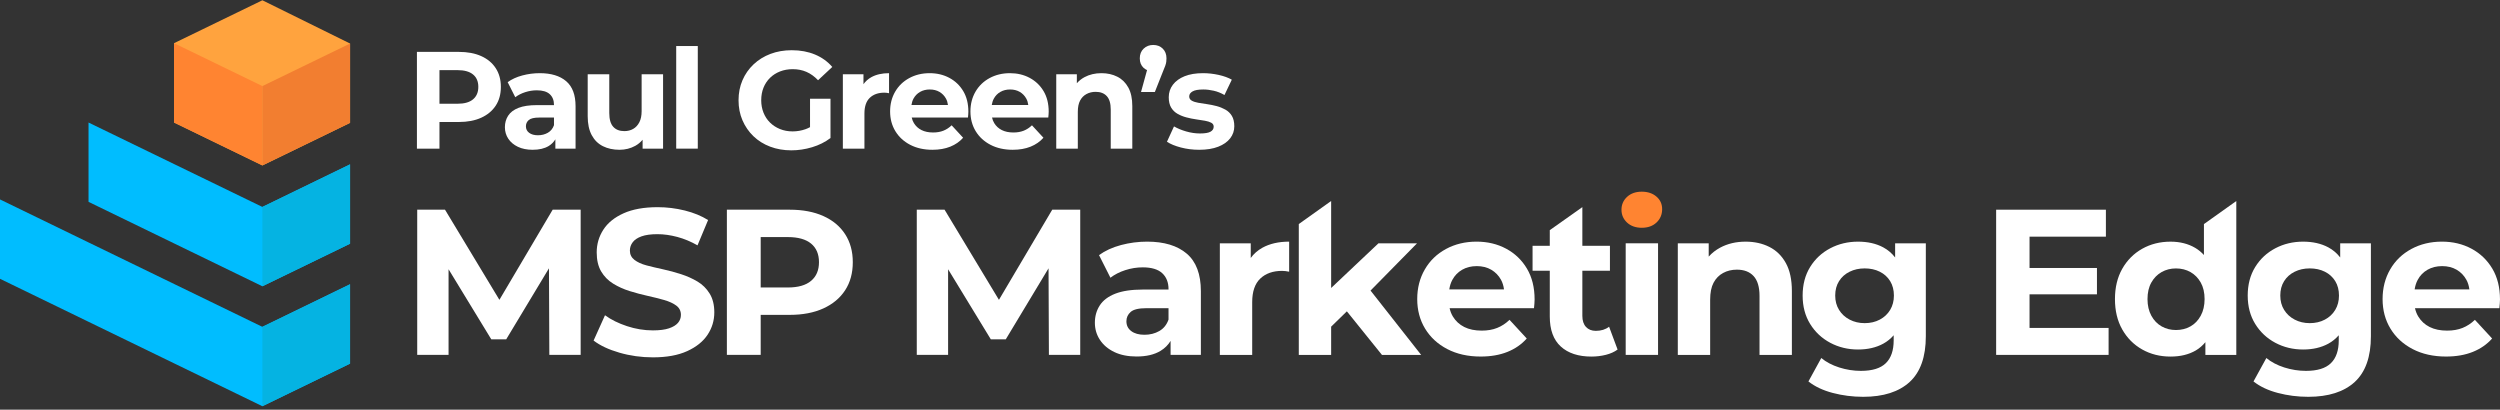 <svg width="238" height="39" viewBox="0 0 238 39" fill="none" xmlns="http://www.w3.org/2000/svg">
<rect x="0" y="0" width="238" height="39" fill="#333333" stroke="none"/>
<path d="M24.978 19.7L8.428 11.665V19.217L24.978 27.254L33.326 23.2V15.645L24.978 19.7Z" fill="#00BDFF"/>
<path d="M8.425 23.078L0 18.986V26.541L8.425 30.633L24.975 38.67L33.324 34.615V27.058L24.975 31.113L8.425 23.078Z" fill="#00BDFF"/>
<path d="M24.979 0.026L16.566 4.111V11.665L24.979 15.751L33.327 11.696V4.144L24.979 0.026Z" fill="#FFA33E"/>
<path d="M16.566 4.11V11.664L24.979 15.749V8.195L16.566 4.11Z" fill="#FF8431"/>
<path d="M24.979 31.116V38.673L33.327 34.618V27.062L24.979 31.116Z" fill="#05B3E2"/>
<path d="M24.979 19.699V27.253L33.327 23.199V15.645L24.979 19.699Z" fill="#05B3E2"/>
<path d="M24.979 8.196V15.75L33.327 11.696V4.144L24.979 8.196Z" fill="#F27E30"/>
<path d="M41.837 11.614H43.68C44.505 11.614 45.216 11.478 45.813 11.206C46.41 10.934 46.87 10.55 47.195 10.054C47.52 9.558 47.682 8.964 47.682 8.27C47.682 7.586 47.52 6.993 47.195 6.493C46.87 5.993 46.41 5.609 45.813 5.341C45.216 5.073 44.505 4.94 43.68 4.94H39.691V14.155H41.837V11.614ZM45.036 7.092C45.37 7.368 45.536 7.761 45.536 8.27C45.536 8.779 45.37 9.174 45.036 9.455C44.703 9.736 44.211 9.876 43.562 9.876H41.837V6.677H43.562C44.211 6.677 44.703 6.816 45.036 7.092Z" fill="white"/>
<path d="M51.121 10.007C50.392 10.007 49.804 10.095 49.356 10.27C48.909 10.446 48.582 10.694 48.376 11.014C48.169 11.334 48.066 11.701 48.066 12.113C48.066 12.517 48.174 12.881 48.389 13.206C48.604 13.531 48.909 13.787 49.304 13.976C49.699 14.165 50.168 14.259 50.712 14.259C51.336 14.259 51.845 14.138 52.24 13.897C52.509 13.732 52.716 13.517 52.871 13.263V14.154H54.794V10.112C54.794 9.033 54.495 8.238 53.898 7.729C53.301 7.22 52.463 6.966 51.384 6.966C50.822 6.966 50.269 7.038 49.725 7.183C49.181 7.328 48.716 7.541 48.33 7.822L49.054 9.256C49.317 9.055 49.631 8.894 49.995 8.776C50.359 8.657 50.73 8.598 51.107 8.598C51.66 8.598 52.071 8.721 52.338 8.967C52.606 9.213 52.74 9.555 52.74 9.994V10.007H51.121ZM52.154 12.64C51.877 12.798 51.564 12.877 51.213 12.877C50.862 12.877 50.583 12.8 50.377 12.646C50.17 12.493 50.067 12.284 50.067 12.021C50.067 11.784 50.157 11.587 50.337 11.429C50.517 11.271 50.849 11.192 51.331 11.192H52.74V11.916C52.626 12.24 52.431 12.482 52.154 12.64Z" fill="white"/>
<path d="M57.397 13.917C57.854 14.145 58.38 14.259 58.977 14.259C59.521 14.259 60.022 14.134 60.478 13.884C60.75 13.735 60.978 13.54 61.176 13.305V14.154H63.124V7.071H61.083V10.586C61.083 11.008 61.011 11.359 60.866 11.639C60.721 11.92 60.526 12.131 60.28 12.271C60.035 12.412 59.754 12.482 59.438 12.482C58.981 12.482 58.628 12.344 58.378 12.067C58.128 11.791 58.003 11.354 58.003 10.758V7.071H55.949V11.073C55.949 11.793 56.077 12.39 56.331 12.864C56.586 13.338 56.941 13.689 57.397 13.917Z" fill="white"/>
<path d="M66.429 4.382H64.375V14.15H66.429V4.382Z" fill="white"/>
<path d="M71.73 12.97C72.178 13.4 72.709 13.731 73.323 13.963C73.938 14.196 74.609 14.312 75.338 14.312C75.996 14.312 76.654 14.214 77.312 14.016C77.97 13.819 78.554 13.527 79.063 13.141V9.402H77.115V12.105C76.974 12.18 76.832 12.248 76.687 12.298C76.287 12.439 75.877 12.509 75.456 12.509C75.017 12.509 74.616 12.434 74.251 12.285C73.887 12.136 73.571 11.93 73.303 11.666C73.036 11.403 72.83 11.089 72.685 10.725C72.54 10.361 72.468 9.968 72.468 9.547C72.468 9.108 72.54 8.709 72.685 8.349C72.83 7.989 73.036 7.677 73.303 7.414C73.571 7.151 73.889 6.947 74.258 6.802C74.627 6.657 75.03 6.585 75.469 6.585C75.943 6.585 76.377 6.67 76.772 6.842C77.167 7.013 77.536 7.278 77.878 7.638L79.234 6.374C78.787 5.856 78.236 5.461 77.582 5.189C76.928 4.917 76.193 4.781 75.377 4.781C74.64 4.781 73.964 4.898 73.35 5.13C72.735 5.363 72.2 5.694 71.743 6.124C71.287 6.554 70.934 7.059 70.684 7.638C70.434 8.217 70.309 8.853 70.309 9.547C70.309 10.24 70.434 10.877 70.684 11.456C70.934 12.035 71.283 12.54 71.73 12.97Z" fill="white"/>
<path d="M82.202 8.015V7.071H80.24V14.154H82.294V10.81C82.294 10.134 82.465 9.634 82.807 9.309C83.15 8.984 83.61 8.822 84.19 8.822C84.26 8.822 84.332 8.826 84.407 8.835C84.481 8.844 84.558 8.857 84.637 8.875V6.966C83.97 6.966 83.404 7.095 82.939 7.354C82.638 7.523 82.395 7.745 82.202 8.015Z" fill="white"/>
<path d="M90.465 13.963C90.956 13.765 91.365 13.482 91.689 13.114L90.597 11.929C90.36 12.157 90.099 12.328 89.813 12.442C89.528 12.556 89.201 12.613 88.832 12.613C88.402 12.613 88.034 12.537 87.727 12.383C87.419 12.229 87.178 12.008 87.003 11.718C86.906 11.558 86.838 11.383 86.796 11.192H92.15C92.159 11.104 92.168 11.009 92.176 10.909C92.185 10.808 92.189 10.718 92.189 10.639C92.189 9.875 92.027 9.221 91.702 8.677C91.378 8.133 90.937 7.712 90.379 7.413C89.822 7.115 89.197 6.966 88.503 6.966C87.784 6.966 87.136 7.122 86.562 7.433C85.987 7.745 85.539 8.177 85.219 8.73C84.898 9.283 84.738 9.91 84.738 10.612C84.738 11.315 84.905 11.94 85.239 12.488C85.572 13.037 86.042 13.469 86.647 13.785C87.253 14.101 87.959 14.259 88.767 14.259C89.407 14.259 89.973 14.16 90.465 13.963ZM87.588 8.75C87.856 8.596 88.165 8.519 88.516 8.519C88.868 8.519 89.175 8.596 89.438 8.75C89.701 8.903 89.908 9.116 90.057 9.388C90.156 9.568 90.217 9.772 90.246 9.994H86.77C86.805 9.774 86.867 9.572 86.961 9.395C87.112 9.118 87.321 8.903 87.588 8.75Z" fill="white"/>
<path d="M94.294 13.785C94.899 14.101 95.606 14.259 96.413 14.259C97.054 14.259 97.62 14.16 98.111 13.963C98.603 13.765 99.011 13.482 99.336 13.114L98.243 11.929C98.006 12.157 97.745 12.328 97.46 12.442C97.174 12.556 96.848 12.613 96.479 12.613C96.049 12.613 95.68 12.537 95.373 12.383C95.066 12.229 94.825 12.008 94.649 11.718C94.552 11.558 94.484 11.383 94.443 11.192H99.796C99.805 11.104 99.814 11.009 99.823 10.909C99.832 10.808 99.836 10.718 99.836 10.639C99.836 9.875 99.674 9.221 99.349 8.677C99.024 8.133 98.583 7.712 98.026 7.413C97.469 7.115 96.843 6.966 96.15 6.966C95.43 6.966 94.783 7.122 94.208 7.433C93.633 7.745 93.186 8.177 92.865 8.73C92.545 9.283 92.385 9.91 92.385 10.612C92.385 11.315 92.552 11.94 92.885 12.488C93.219 13.037 93.688 13.469 94.294 13.785ZM95.235 8.75C95.503 8.596 95.812 8.519 96.163 8.519C96.514 8.519 96.821 8.596 97.085 8.75C97.348 8.903 97.554 9.116 97.703 9.388C97.802 9.568 97.863 9.772 97.892 9.994H94.416C94.452 9.774 94.513 9.572 94.61 9.395C94.759 9.118 94.967 8.903 95.235 8.75Z" fill="white"/>
<path d="M105.366 9.151C105.616 9.423 105.742 9.844 105.742 10.415V14.154H107.795V10.099C107.795 9.379 107.668 8.789 107.413 8.328C107.159 7.868 106.81 7.525 106.367 7.302C105.924 7.078 105.421 6.966 104.86 6.966C104.254 6.966 103.714 7.093 103.24 7.348C102.959 7.499 102.72 7.694 102.516 7.922V7.071H100.555V14.154H102.608V10.652C102.608 10.204 102.681 9.844 102.826 9.572C102.97 9.3 103.172 9.094 103.431 8.954C103.69 8.813 103.982 8.743 104.307 8.743C104.763 8.743 105.116 8.879 105.366 9.151Z" fill="white"/>
<path d="M109.199 6.672L108.626 8.756H109.943L110.693 6.86C110.798 6.615 110.877 6.417 110.93 6.268C110.983 6.119 111.016 5.989 111.029 5.88C111.042 5.77 111.049 5.662 111.049 5.557C111.049 5.171 110.93 4.862 110.693 4.629C110.456 4.396 110.153 4.28 109.785 4.28C109.425 4.28 109.122 4.396 108.876 4.629C108.631 4.862 108.508 5.171 108.508 5.557C108.508 5.934 108.628 6.235 108.87 6.459C108.969 6.551 109.08 6.619 109.199 6.672Z" fill="white"/>
<path d="M117.11 13.173C117.373 12.835 117.505 12.451 117.505 12.021C117.505 11.617 117.428 11.288 117.275 11.034C117.121 10.779 116.915 10.579 116.656 10.435C116.397 10.29 116.118 10.178 115.82 10.099C115.521 10.02 115.219 9.959 114.911 9.915C114.604 9.871 114.323 9.827 114.069 9.783C113.814 9.739 113.608 9.671 113.45 9.579C113.292 9.487 113.213 9.353 113.213 9.177C113.213 8.984 113.319 8.826 113.529 8.704C113.74 8.581 114.082 8.519 114.556 8.519C114.872 8.519 115.203 8.559 115.55 8.638C115.897 8.717 116.237 8.853 116.57 9.046L117.268 7.585C116.926 7.391 116.507 7.24 116.011 7.13C115.515 7.021 115.021 6.966 114.53 6.966C113.845 6.966 113.262 7.062 112.779 7.255C112.296 7.449 111.923 7.718 111.66 8.065C111.397 8.412 111.265 8.809 111.265 9.256C111.265 9.66 111.342 9.989 111.495 10.244C111.649 10.498 111.855 10.698 112.114 10.843C112.373 10.988 112.654 11.1 112.957 11.178C113.259 11.258 113.564 11.319 113.871 11.363C114.179 11.407 114.457 11.451 114.707 11.494C114.958 11.538 115.159 11.602 115.313 11.685C115.467 11.769 115.543 11.894 115.543 12.06C115.543 12.262 115.445 12.42 115.247 12.534C115.05 12.649 114.714 12.706 114.24 12.706C113.81 12.706 113.373 12.642 112.93 12.515C112.487 12.387 112.099 12.227 111.765 12.034L111.094 13.495C111.427 13.715 111.87 13.897 112.423 14.042C112.976 14.187 113.556 14.259 114.161 14.259C114.872 14.259 115.475 14.162 115.971 13.969C116.467 13.776 116.847 13.511 117.11 13.173Z" fill="white"/>
<path d="M47.543 28.544L42.365 19.963H39.719V33.786H42.703V25.633L46.771 32.305H48.19L52.262 25.543L52.297 33.786H55.279V19.963H52.614L47.543 28.544Z" fill="white"/>
<path d="M66.403 26.804C65.929 26.521 65.409 26.288 64.843 26.104C64.277 25.919 63.704 25.766 63.125 25.639C62.546 25.514 62.019 25.389 61.545 25.264C61.071 25.138 60.69 24.965 60.4 24.741C60.11 24.517 59.965 24.221 59.965 23.853C59.965 23.563 60.055 23.3 60.233 23.063C60.411 22.826 60.69 22.639 61.071 22.501C61.453 22.363 61.96 22.293 62.592 22.293C63.197 22.293 63.829 22.383 64.487 22.558C65.146 22.736 65.784 23.004 66.403 23.357L67.41 20.948C66.778 20.553 66.037 20.25 65.19 20.039C64.341 19.829 63.48 19.723 62.611 19.723C61.308 19.723 60.224 19.919 59.362 20.307C58.5 20.695 57.857 21.215 57.438 21.867C57.017 22.519 56.806 23.241 56.806 24.03C56.806 24.755 56.946 25.356 57.229 25.838C57.513 26.319 57.894 26.707 58.375 27.003C58.855 27.3 59.382 27.537 59.955 27.714C60.527 27.892 61.095 28.043 61.664 28.169C62.23 28.294 62.752 28.425 63.235 28.563C63.715 28.702 64.099 28.879 64.389 29.097C64.678 29.314 64.823 29.608 64.823 29.974C64.823 30.264 64.731 30.516 64.547 30.733C64.362 30.951 64.075 31.126 63.689 31.256C63.3 31.387 62.789 31.453 62.157 31.453C61.328 31.453 60.505 31.319 59.689 31.049C58.873 30.779 58.175 30.435 57.596 30.012L56.51 32.421C57.129 32.895 57.947 33.281 58.969 33.575C59.99 33.871 61.054 34.02 62.16 34.02C63.463 34.02 64.549 33.823 65.418 33.428C66.287 33.033 66.934 32.513 67.362 31.868C67.79 31.223 68.002 30.512 68.002 29.735C68.002 29.024 67.855 28.43 67.559 27.949C67.263 27.469 66.877 27.087 66.403 26.804Z" fill="white"/>
<path d="M78.382 20.567C77.486 20.165 76.42 19.963 75.183 19.963H69.199V33.786H72.418V29.975H75.183C76.42 29.975 77.486 29.771 78.382 29.363C79.277 28.955 79.968 28.38 80.455 27.634C80.942 26.89 81.186 25.999 81.186 24.959C81.186 23.932 80.942 23.044 80.455 22.293C79.968 21.543 79.277 20.968 78.382 20.567ZM77.216 26.736C76.716 27.158 75.979 27.368 75.005 27.368H72.418V22.57H75.005C75.979 22.57 76.716 22.778 77.216 23.191C77.717 23.605 77.967 24.196 77.967 24.959C77.967 25.725 77.717 26.315 77.216 26.736Z" fill="white"/>
<path d="M95.099 28.544L89.923 19.963H87.277V33.786H90.259V25.633L94.327 32.305H95.749L99.821 25.543L99.856 33.786H102.838V19.963H100.172L95.099 28.544Z" fill="white"/>
<path d="M112.98 24.149C112.085 23.385 110.828 23.004 109.209 23.004C108.366 23.004 107.537 23.111 106.721 23.328C105.904 23.546 105.207 23.866 104.627 24.287L105.713 26.44C106.108 26.137 106.578 25.895 107.124 25.718C107.671 25.54 108.226 25.452 108.794 25.452C109.623 25.452 110.238 25.637 110.641 26.005C111.043 26.374 111.245 26.887 111.245 27.545V27.565H108.816C107.723 27.565 106.841 27.697 106.17 27.96C105.498 28.223 105.007 28.596 104.698 29.075C104.388 29.555 104.232 30.106 104.232 30.723C104.232 31.328 104.393 31.874 104.717 32.361C105.04 32.849 105.496 33.233 106.089 33.516C106.681 33.799 107.385 33.939 108.202 33.939C109.136 33.939 109.9 33.759 110.492 33.397C110.894 33.151 111.207 32.838 111.44 32.456V33.781H114.323V27.719C114.323 26.104 113.875 24.913 112.98 24.149ZM110.365 31.515C109.95 31.752 109.479 31.87 108.952 31.87C108.425 31.87 108.006 31.754 107.699 31.523C107.39 31.293 107.234 30.979 107.234 30.584C107.234 30.229 107.37 29.933 107.64 29.696C107.91 29.459 108.406 29.34 109.13 29.34H111.243V30.426C111.071 30.916 110.777 31.278 110.365 31.515Z" fill="white"/>
<path d="M119.071 24.559V23.164H116.129V33.788H119.209V28.77C119.209 27.756 119.466 27.006 119.98 26.519C120.493 26.032 121.184 25.788 122.053 25.788C122.158 25.788 122.266 25.795 122.38 25.808C122.492 25.821 122.608 25.841 122.727 25.867V23.004C121.726 23.004 120.877 23.199 120.179 23.585C119.729 23.835 119.361 24.16 119.071 24.559Z" fill="white"/>
<path d="M134.9 23.164H131.227L126.725 27.416V19.135L123.645 21.329V33.788H126.725V31.098L128.221 29.639L131.563 33.788H135.295L130.475 27.662L134.9 23.164Z" fill="white"/>
<path d="M143.383 23.675C142.547 23.227 141.608 23.004 140.568 23.004C139.488 23.004 138.516 23.238 137.656 23.704C136.794 24.171 136.122 24.818 135.642 25.65C135.161 26.479 134.92 27.42 134.92 28.474C134.92 29.527 135.17 30.466 135.67 31.289C136.171 32.111 136.875 32.761 137.783 33.233C138.692 33.706 139.751 33.943 140.962 33.943C141.923 33.943 142.773 33.796 143.51 33.5C144.247 33.204 144.859 32.778 145.346 32.225L143.707 30.448C143.352 30.791 142.959 31.047 142.531 31.218C142.103 31.39 141.614 31.475 141.059 31.475C140.414 31.475 139.861 31.361 139.4 31.131C138.94 30.9 138.577 30.567 138.314 30.132C138.169 29.893 138.068 29.63 138.003 29.342H146.035C146.048 29.211 146.062 29.07 146.075 28.919C146.088 28.768 146.094 28.631 146.094 28.513C146.094 27.368 145.851 26.387 145.364 25.571C144.881 24.755 144.218 24.123 143.383 23.675ZM139.196 25.68C139.598 25.45 140.061 25.334 140.587 25.334C141.114 25.334 141.575 25.45 141.97 25.68C142.364 25.911 142.674 26.231 142.898 26.639C143.045 26.909 143.137 27.214 143.181 27.548H137.972C138.022 27.218 138.117 26.916 138.259 26.65C138.483 26.233 138.795 25.911 139.196 25.68Z" fill="white"/>
<path d="M151.923 31.497C151.528 31.497 151.214 31.372 150.984 31.122C150.754 30.872 150.64 30.523 150.64 30.075V25.771H153.266V23.401H150.64V19.717L147.539 21.911V23.401H145.9V25.771H147.539V30.135C147.539 31.398 147.888 32.351 148.586 32.987C149.284 33.625 150.258 33.946 151.509 33.946C151.982 33.946 152.439 33.889 152.88 33.779C153.321 33.667 153.692 33.5 153.994 33.277L153.185 31.104C152.845 31.368 152.423 31.497 151.923 31.497Z" fill="white"/>
<path d="M157.846 23.162H154.766V33.786H157.846V23.162Z" fill="white"/>
<path d="M168.444 23.507C167.779 23.172 167.024 23.005 166.184 23.005C165.275 23.005 164.466 23.196 163.755 23.578C163.336 23.803 162.974 24.089 162.669 24.429V23.163H159.727V33.787H162.807V28.534C162.807 27.863 162.915 27.323 163.132 26.915C163.349 26.507 163.652 26.197 164.04 25.987C164.429 25.776 164.865 25.671 165.352 25.671C166.037 25.671 166.568 25.875 166.943 26.283C167.318 26.691 167.507 27.323 167.507 28.179V33.787H170.587V27.705C170.587 26.625 170.396 25.739 170.015 25.048C169.633 24.356 169.109 23.843 168.444 23.507Z" fill="white"/>
<path d="M180.418 24.512C180.102 24.106 179.725 23.784 179.282 23.547C178.604 23.185 177.803 23.005 176.884 23.005C175.923 23.005 175.041 23.215 174.238 23.637C173.435 24.058 172.796 24.653 172.322 25.423C171.848 26.193 171.611 27.099 171.611 28.139C171.611 29.166 171.848 30.066 172.322 30.836C172.796 31.606 173.435 32.205 174.238 32.633C175.041 33.06 175.923 33.273 176.884 33.273C177.805 33.273 178.604 33.089 179.282 32.72C179.661 32.514 179.993 32.244 180.278 31.917V32.404C180.278 33.365 180.028 34.09 179.528 34.577C179.027 35.064 178.237 35.307 177.158 35.307C176.46 35.307 175.771 35.197 175.093 34.983C174.415 34.765 173.845 34.465 173.386 34.083L172.162 36.314C172.781 36.801 173.553 37.166 174.483 37.409C175.411 37.653 176.375 37.776 177.375 37.776C179.297 37.776 180.772 37.304 181.799 36.365C182.825 35.423 183.339 33.971 183.339 32.012V23.165H180.416V24.512H180.418ZM179.945 29.499C179.708 29.894 179.378 30.204 178.957 30.427C178.536 30.651 178.055 30.763 177.516 30.763C176.989 30.763 176.511 30.651 176.083 30.427C175.655 30.204 175.319 29.894 175.076 29.499C174.832 29.105 174.712 28.65 174.712 28.137C174.712 27.61 174.832 27.154 175.076 26.766C175.319 26.377 175.655 26.079 176.083 25.868C176.511 25.657 176.987 25.552 177.516 25.552C178.055 25.552 178.536 25.657 178.957 25.868C179.378 26.079 179.708 26.379 179.945 26.766C180.181 27.154 180.3 27.613 180.3 28.137C180.3 28.65 180.181 29.105 179.945 29.499Z" fill="white"/>
<path d="M193.212 28.02H199.63V25.512H193.212V22.53H200.481V19.963H190.033V33.786H200.738V31.219H193.212V28.02Z" fill="white"/>
<path d="M209.815 24.277C209.569 24.009 209.295 23.781 208.986 23.599C208.314 23.204 207.531 23.006 206.636 23.006C205.635 23.006 204.734 23.234 203.931 23.686C203.128 24.141 202.496 24.777 202.035 25.593C201.574 26.409 201.344 27.37 201.344 28.476C201.344 29.582 201.574 30.543 202.035 31.359C202.496 32.175 203.128 32.812 203.931 33.266C204.734 33.72 205.635 33.946 206.636 33.946C207.571 33.946 208.369 33.753 209.036 33.365C209.385 33.16 209.69 32.895 209.953 32.575V33.79H212.896V19.138L209.815 21.332V24.277ZM209.51 30.056C209.267 30.503 208.94 30.844 208.532 31.072C208.124 31.302 207.663 31.418 207.149 31.418C206.649 31.418 206.195 31.304 205.787 31.072C205.379 30.841 205.052 30.503 204.808 30.056C204.565 29.608 204.442 29.082 204.442 28.476C204.442 27.857 204.562 27.331 204.808 26.896C205.052 26.462 205.377 26.131 205.787 25.9C206.195 25.67 206.649 25.554 207.149 25.554C207.663 25.554 208.124 25.67 208.532 25.9C208.94 26.131 209.264 26.464 209.51 26.896C209.754 27.331 209.877 27.857 209.877 28.476C209.874 29.082 209.754 29.61 209.51 30.056Z" fill="white"/>
<path d="M222.79 24.512C222.474 24.106 222.096 23.784 221.653 23.547C220.975 23.185 220.174 23.005 219.255 23.005C218.294 23.005 217.412 23.215 216.609 23.637C215.806 24.058 215.167 24.653 214.693 25.423C214.219 26.193 213.982 27.099 213.982 28.139C213.982 29.166 214.219 30.066 214.693 30.836C215.167 31.606 215.806 32.205 216.609 32.633C217.412 33.06 218.294 33.273 219.255 33.273C220.176 33.273 220.975 33.089 221.653 32.72C222.033 32.514 222.364 32.244 222.649 31.917V32.404C222.649 33.365 222.399 34.09 221.899 34.577C221.398 35.064 220.609 35.307 219.529 35.307C218.831 35.307 218.142 35.197 217.464 34.983C216.786 34.765 216.216 34.465 215.757 34.083L214.533 36.314C215.152 36.801 215.924 37.166 216.855 37.409C217.783 37.653 218.746 37.776 219.746 37.776C221.668 37.776 223.143 37.304 224.17 36.365C225.196 35.423 225.71 33.971 225.71 32.012V23.165H222.787V24.512H222.79ZM222.316 29.499C222.079 29.894 221.75 30.204 221.328 30.427C220.907 30.651 220.426 30.763 219.887 30.763C219.36 30.763 218.882 30.651 218.454 30.427C218.026 30.204 217.69 29.894 217.447 29.499C217.203 29.105 217.083 28.65 217.083 28.137C217.083 27.61 217.203 27.154 217.447 26.766C217.69 26.377 218.026 26.079 218.454 25.868C218.882 25.657 219.358 25.552 219.887 25.552C220.426 25.552 220.907 25.657 221.328 25.868C221.75 26.079 222.079 26.379 222.316 26.766C222.553 27.154 222.671 27.613 222.671 28.137C222.671 28.65 222.553 29.105 222.316 29.499Z" fill="white"/>
<path d="M237.268 25.571C236.781 24.755 236.119 24.123 235.285 23.675C234.449 23.227 233.51 23.004 232.472 23.004C231.393 23.004 230.421 23.238 229.558 23.704C228.696 24.171 228.025 24.818 227.544 25.65C227.064 26.479 226.822 27.42 226.822 28.474C226.822 29.527 227.072 30.466 227.573 31.289C228.073 32.111 228.777 32.761 229.686 33.233C230.594 33.706 231.654 33.943 232.865 33.943C233.826 33.943 234.675 33.796 235.412 33.5C236.149 33.204 236.762 32.778 237.249 32.225L235.61 30.448C235.254 30.791 234.861 31.047 234.436 31.218C234.008 31.39 233.516 31.475 232.964 31.475C232.318 31.475 231.766 31.361 231.305 31.131C230.844 30.9 230.482 30.567 230.219 30.132C230.074 29.893 229.973 29.63 229.907 29.342H237.94C237.953 29.211 237.966 29.07 237.979 28.919C237.992 28.768 237.999 28.631 237.999 28.513C237.999 27.368 237.755 26.389 237.268 25.571ZM231.099 25.68C231.5 25.45 231.965 25.334 232.492 25.334C233.018 25.334 233.479 25.45 233.874 25.68C234.269 25.911 234.578 26.231 234.802 26.639C234.949 26.909 235.041 27.214 235.085 27.548H229.874C229.925 27.218 230.019 26.916 230.162 26.65C230.383 26.233 230.697 25.911 231.099 25.68Z" fill="white"/>
<path d="M156.3 21.684C155.721 21.684 155.254 21.519 154.898 21.19C154.543 20.861 154.365 20.453 154.365 19.966C154.365 19.479 154.543 19.071 154.898 18.741C155.254 18.412 155.721 18.248 156.3 18.248C156.867 18.248 157.329 18.404 157.691 18.713C158.054 19.022 158.236 19.422 158.236 19.907C158.236 20.42 158.058 20.846 157.702 21.181C157.347 21.517 156.88 21.684 156.3 21.684Z" fill="#FF8431"/>
</svg>
